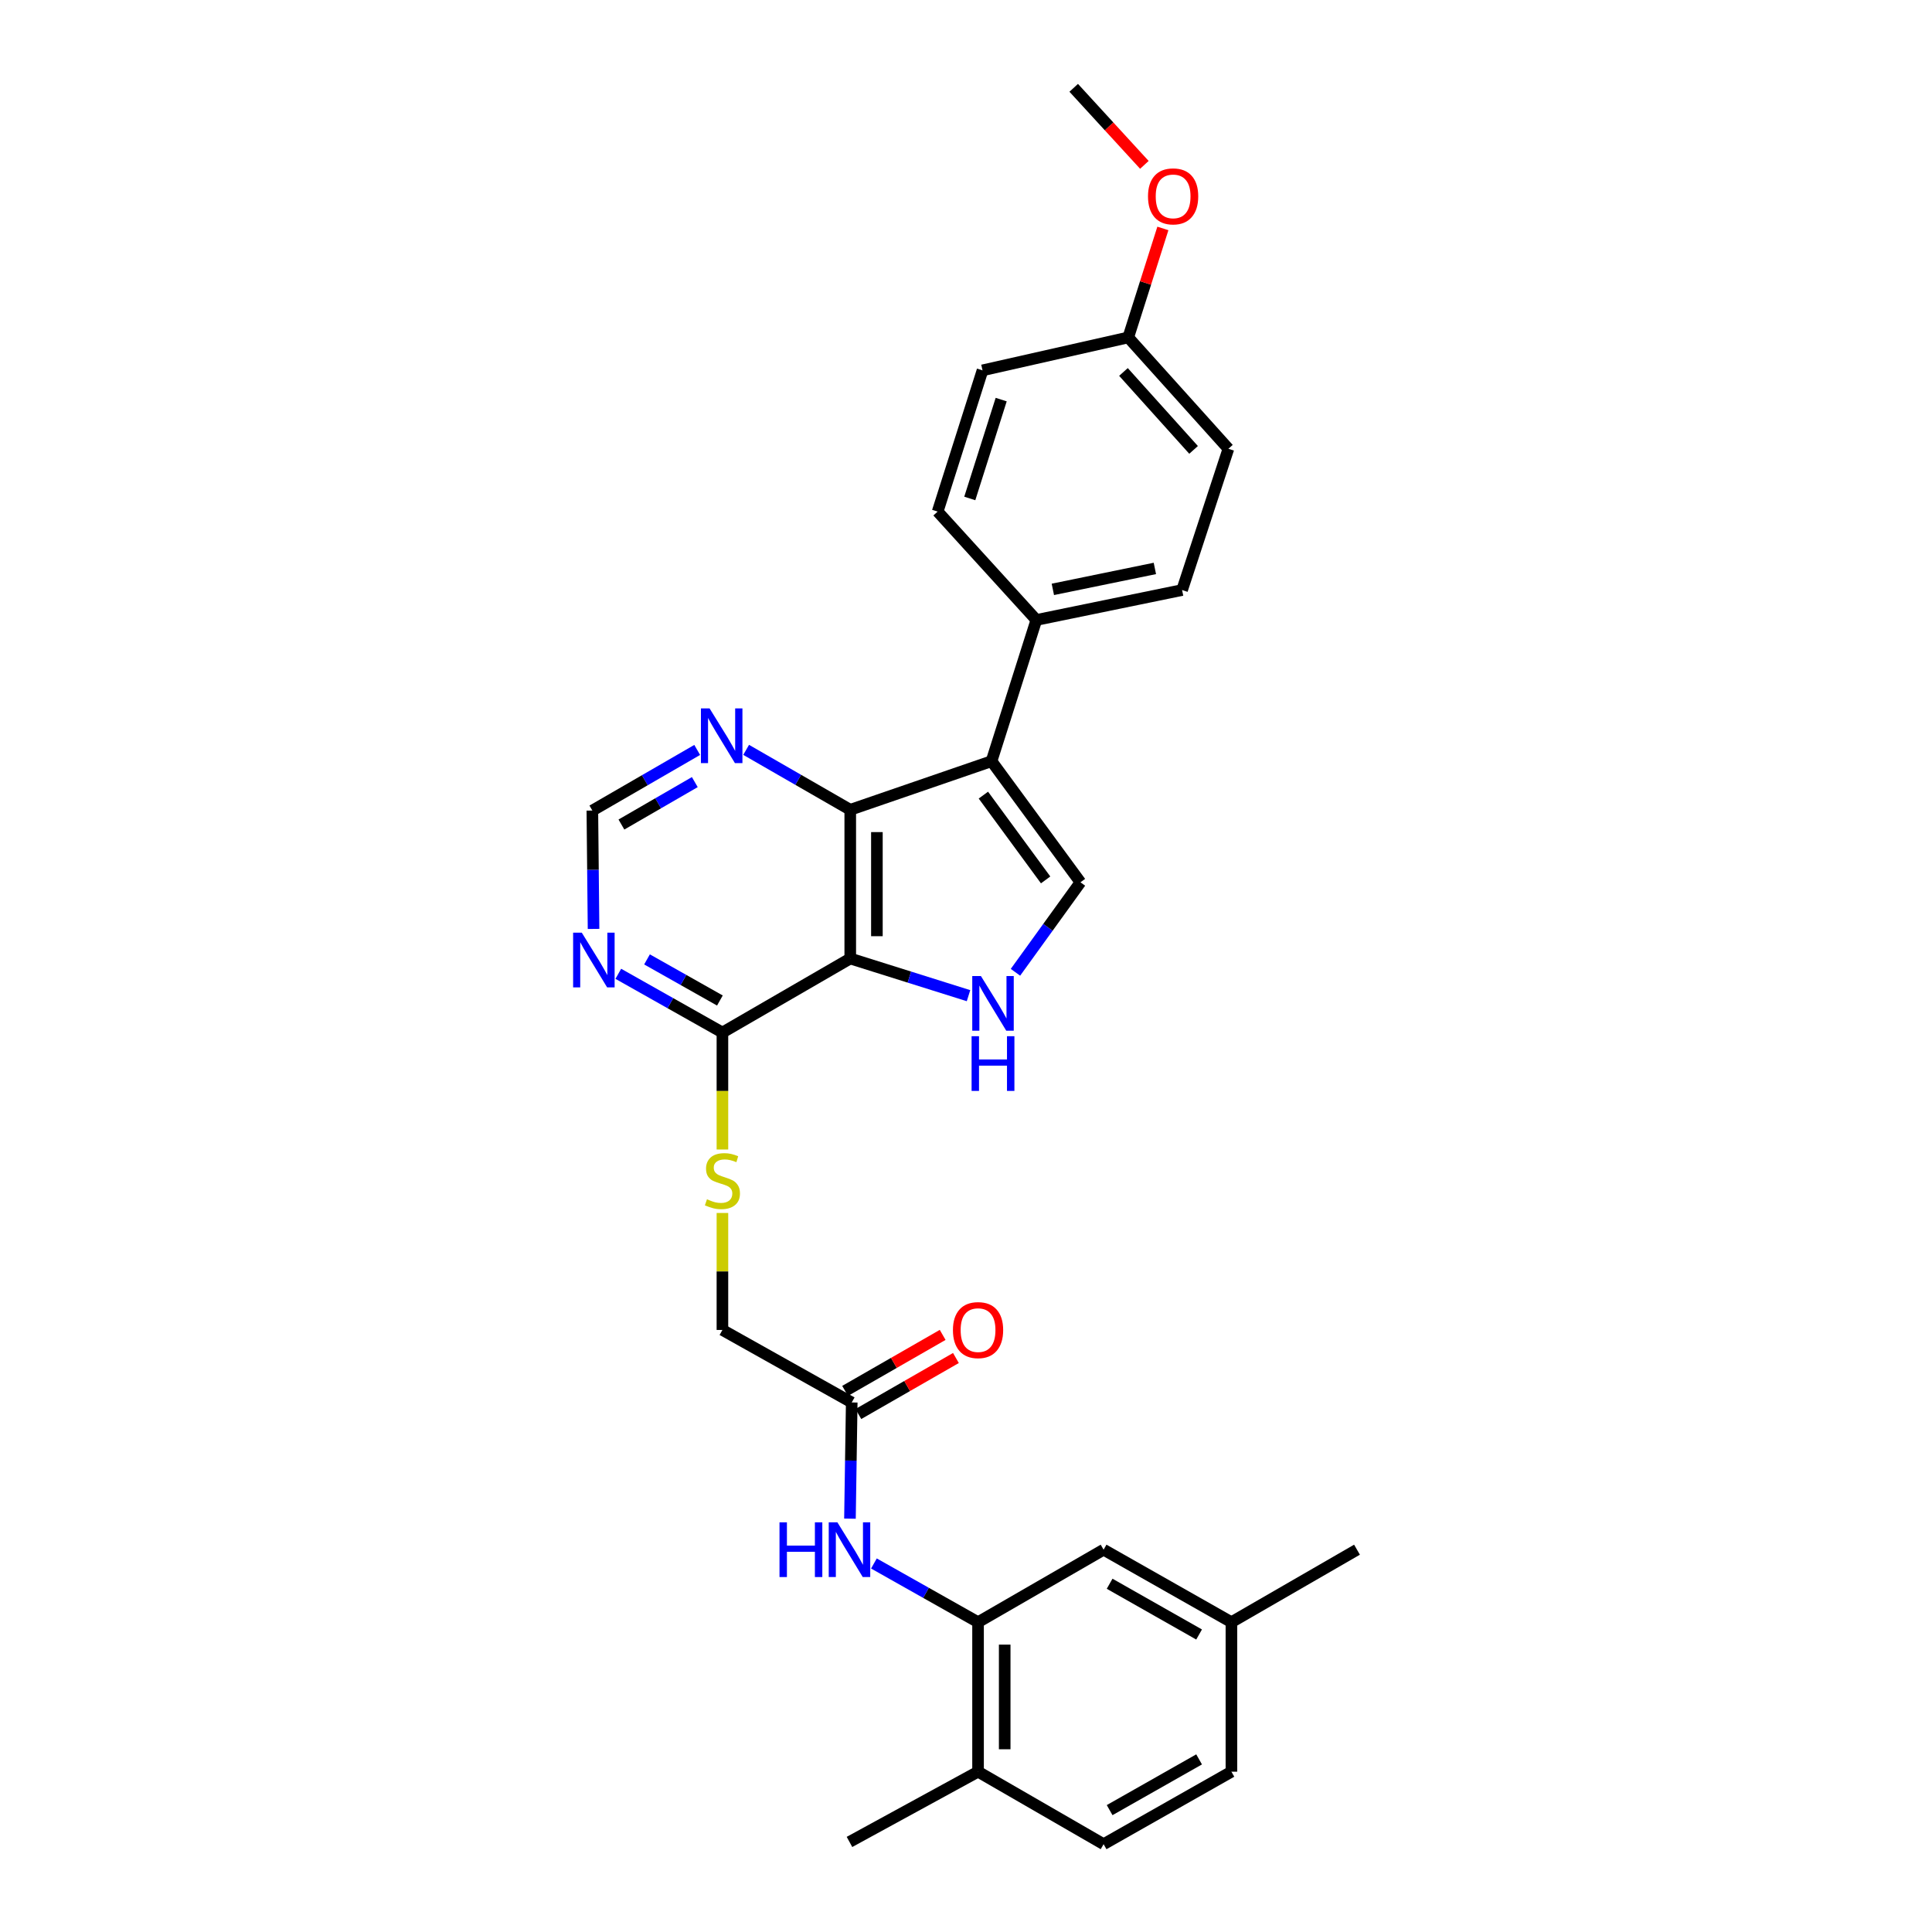 <?xml version='1.0' encoding='iso-8859-1'?>
<svg version='1.1' baseProfile='full'
              xmlns='http://www.w3.org/2000/svg'
                      xmlns:rdkit='http://www.rdkit.org/xml'
                      xmlns:xlink='http://www.w3.org/1999/xlink'
                  xml:space='preserve'
width='1000px' height='1000px' viewBox='0 0 1000 1000'>
<!-- END OF HEADER -->
<rect style='opacity:1.0;fill:#FFFFFF;stroke:none' width='1000' height='1000' x='0' y='0'> </rect>
<path class='bond-1' d='M 440.089,496.123 L 440.089,419.147' style='fill:none;fill-rule:evenodd;stroke:#000000;stroke-width:6px;stroke-linecap:butt;stroke-linejoin:miter;stroke-opacity:1' />
<path class='bond-1' d='M 453.881,484.576 L 453.881,430.693' style='fill:none;fill-rule:evenodd;stroke:#000000;stroke-width:6px;stroke-linecap:butt;stroke-linejoin:miter;stroke-opacity:1' />
<path class='bond-2' d='M 440.089,496.123 L 470.695,505.743' style='fill:none;fill-rule:evenodd;stroke:#000000;stroke-width:6px;stroke-linecap:butt;stroke-linejoin:miter;stroke-opacity:1' />
<path class='bond-2' d='M 470.695,505.743 L 501.301,515.363' style='fill:none;fill-rule:evenodd;stroke:#0000FF;stroke-width:6px;stroke-linecap:butt;stroke-linejoin:miter;stroke-opacity:1' />
<path class='bond-4' d='M 440.089,496.123 L 373.925,534.435' style='fill:none;fill-rule:evenodd;stroke:#000000;stroke-width:6px;stroke-linecap:butt;stroke-linejoin:miter;stroke-opacity:1' />
<path class='bond-0' d='M 513.211,393.991 L 440.089,419.147' style='fill:none;fill-rule:evenodd;stroke:#000000;stroke-width:6px;stroke-linecap:butt;stroke-linejoin:miter;stroke-opacity:1' />
<path class='bond-9' d='M 513.211,393.991 L 536.412,320.893' style='fill:none;fill-rule:evenodd;stroke:#000000;stroke-width:6px;stroke-linecap:butt;stroke-linejoin:miter;stroke-opacity:1' />
<path class='bond-29' d='M 513.211,393.991 L 559.238,456.677' style='fill:none;fill-rule:evenodd;stroke:#000000;stroke-width:6px;stroke-linecap:butt;stroke-linejoin:miter;stroke-opacity:1' />
<path class='bond-29' d='M 508.998,411.557 L 541.217,455.437' style='fill:none;fill-rule:evenodd;stroke:#000000;stroke-width:6px;stroke-linecap:butt;stroke-linejoin:miter;stroke-opacity:1' />
<path class='bond-8' d='M 440.089,419.147 L 413.145,403.635' style='fill:none;fill-rule:evenodd;stroke:#000000;stroke-width:6px;stroke-linecap:butt;stroke-linejoin:miter;stroke-opacity:1' />
<path class='bond-8' d='M 413.145,403.635 L 386.201,388.124' style='fill:none;fill-rule:evenodd;stroke:#0000FF;stroke-width:6px;stroke-linecap:butt;stroke-linejoin:miter;stroke-opacity:1' />
<path class='bond-3' d='M 525.599,503.255 L 542.419,479.966' style='fill:none;fill-rule:evenodd;stroke:#0000FF;stroke-width:6px;stroke-linecap:butt;stroke-linejoin:miter;stroke-opacity:1' />
<path class='bond-3' d='M 542.419,479.966 L 559.238,456.677' style='fill:none;fill-rule:evenodd;stroke:#000000;stroke-width:6px;stroke-linecap:butt;stroke-linejoin:miter;stroke-opacity:1' />
<path class='bond-6' d='M 373.925,534.435 L 346.98,519.237' style='fill:none;fill-rule:evenodd;stroke:#000000;stroke-width:6px;stroke-linecap:butt;stroke-linejoin:miter;stroke-opacity:1' />
<path class='bond-6' d='M 346.98,519.237 L 320.035,504.039' style='fill:none;fill-rule:evenodd;stroke:#0000FF;stroke-width:6px;stroke-linecap:butt;stroke-linejoin:miter;stroke-opacity:1' />
<path class='bond-6' d='M 372.617,517.862 L 353.755,507.224' style='fill:none;fill-rule:evenodd;stroke:#000000;stroke-width:6px;stroke-linecap:butt;stroke-linejoin:miter;stroke-opacity:1' />
<path class='bond-6' d='M 353.755,507.224 L 334.894,496.585' style='fill:none;fill-rule:evenodd;stroke:#0000FF;stroke-width:6px;stroke-linecap:butt;stroke-linejoin:miter;stroke-opacity:1' />
<path class='bond-11' d='M 373.925,534.435 L 373.925,564.71' style='fill:none;fill-rule:evenodd;stroke:#000000;stroke-width:6px;stroke-linecap:butt;stroke-linejoin:miter;stroke-opacity:1' />
<path class='bond-11' d='M 373.925,564.71 L 373.925,594.985' style='fill:none;fill-rule:evenodd;stroke:#CCCC00;stroke-width:6px;stroke-linecap:butt;stroke-linejoin:miter;stroke-opacity:1' />
<path class='bond-5' d='M 506.238,839.649 L 479.289,824.451' style='fill:none;fill-rule:evenodd;stroke:#000000;stroke-width:6px;stroke-linecap:butt;stroke-linejoin:miter;stroke-opacity:1' />
<path class='bond-5' d='M 479.289,824.451 L 452.341,809.253' style='fill:none;fill-rule:evenodd;stroke:#0000FF;stroke-width:6px;stroke-linecap:butt;stroke-linejoin:miter;stroke-opacity:1' />
<path class='bond-13' d='M 506.238,839.649 L 506.238,917.023' style='fill:none;fill-rule:evenodd;stroke:#000000;stroke-width:6px;stroke-linecap:butt;stroke-linejoin:miter;stroke-opacity:1' />
<path class='bond-13' d='M 520.03,851.255 L 520.03,905.417' style='fill:none;fill-rule:evenodd;stroke:#000000;stroke-width:6px;stroke-linecap:butt;stroke-linejoin:miter;stroke-opacity:1' />
<path class='bond-14' d='M 506.238,839.649 L 571.222,802.118' style='fill:none;fill-rule:evenodd;stroke:#000000;stroke-width:6px;stroke-linecap:butt;stroke-linejoin:miter;stroke-opacity:1' />
<path class='bond-12' d='M 307.222,480.81 L 306.913,450.178' style='fill:none;fill-rule:evenodd;stroke:#0000FF;stroke-width:6px;stroke-linecap:butt;stroke-linejoin:miter;stroke-opacity:1' />
<path class='bond-12' d='M 306.913,450.178 L 306.603,419.545' style='fill:none;fill-rule:evenodd;stroke:#000000;stroke-width:6px;stroke-linecap:butt;stroke-linejoin:miter;stroke-opacity:1' />
<path class='bond-7' d='M 439.936,786.053 L 440.396,755.981' style='fill:none;fill-rule:evenodd;stroke:#0000FF;stroke-width:6px;stroke-linecap:butt;stroke-linejoin:miter;stroke-opacity:1' />
<path class='bond-7' d='M 440.396,755.981 L 440.855,725.909' style='fill:none;fill-rule:evenodd;stroke:#000000;stroke-width:6px;stroke-linecap:butt;stroke-linejoin:miter;stroke-opacity:1' />
<path class='bond-30' d='M 360.868,388.164 L 333.736,403.855' style='fill:none;fill-rule:evenodd;stroke:#0000FF;stroke-width:6px;stroke-linecap:butt;stroke-linejoin:miter;stroke-opacity:1' />
<path class='bond-30' d='M 333.736,403.855 L 306.603,419.545' style='fill:none;fill-rule:evenodd;stroke:#000000;stroke-width:6px;stroke-linecap:butt;stroke-linejoin:miter;stroke-opacity:1' />
<path class='bond-30' d='M 359.633,404.811 L 340.641,415.794' style='fill:none;fill-rule:evenodd;stroke:#0000FF;stroke-width:6px;stroke-linecap:butt;stroke-linejoin:miter;stroke-opacity:1' />
<path class='bond-30' d='M 340.641,415.794 L 321.648,426.778' style='fill:none;fill-rule:evenodd;stroke:#000000;stroke-width:6px;stroke-linecap:butt;stroke-linejoin:miter;stroke-opacity:1' />
<path class='bond-16' d='M 536.412,320.893 L 611.848,305.407' style='fill:none;fill-rule:evenodd;stroke:#000000;stroke-width:6px;stroke-linecap:butt;stroke-linejoin:miter;stroke-opacity:1' />
<path class='bond-16' d='M 544.954,305.059 L 597.759,294.22' style='fill:none;fill-rule:evenodd;stroke:#000000;stroke-width:6px;stroke-linecap:butt;stroke-linejoin:miter;stroke-opacity:1' />
<path class='bond-17' d='M 536.412,320.893 L 485.328,264.789' style='fill:none;fill-rule:evenodd;stroke:#000000;stroke-width:6px;stroke-linecap:butt;stroke-linejoin:miter;stroke-opacity:1' />
<path class='bond-10' d='M 440.855,725.909 L 373.925,688.379' style='fill:none;fill-rule:evenodd;stroke:#000000;stroke-width:6px;stroke-linecap:butt;stroke-linejoin:miter;stroke-opacity:1' />
<path class='bond-15' d='M 444.288,731.89 L 469.537,717.397' style='fill:none;fill-rule:evenodd;stroke:#000000;stroke-width:6px;stroke-linecap:butt;stroke-linejoin:miter;stroke-opacity:1' />
<path class='bond-15' d='M 469.537,717.397 L 494.786,702.903' style='fill:none;fill-rule:evenodd;stroke:#FF0000;stroke-width:6px;stroke-linecap:butt;stroke-linejoin:miter;stroke-opacity:1' />
<path class='bond-15' d='M 437.422,719.928 L 462.671,705.435' style='fill:none;fill-rule:evenodd;stroke:#000000;stroke-width:6px;stroke-linecap:butt;stroke-linejoin:miter;stroke-opacity:1' />
<path class='bond-15' d='M 462.671,705.435 L 487.92,690.942' style='fill:none;fill-rule:evenodd;stroke:#FF0000;stroke-width:6px;stroke-linecap:butt;stroke-linejoin:miter;stroke-opacity:1' />
<path class='bond-18' d='M 373.925,627.834 L 373.925,658.106' style='fill:none;fill-rule:evenodd;stroke:#CCCC00;stroke-width:6px;stroke-linecap:butt;stroke-linejoin:miter;stroke-opacity:1' />
<path class='bond-18' d='M 373.925,658.106 L 373.925,688.379' style='fill:none;fill-rule:evenodd;stroke:#000000;stroke-width:6px;stroke-linecap:butt;stroke-linejoin:miter;stroke-opacity:1' />
<path class='bond-19' d='M 506.238,917.023 L 571.222,954.545' style='fill:none;fill-rule:evenodd;stroke:#000000;stroke-width:6px;stroke-linecap:butt;stroke-linejoin:miter;stroke-opacity:1' />
<path class='bond-26' d='M 506.238,917.023 L 439.691,953.381' style='fill:none;fill-rule:evenodd;stroke:#000000;stroke-width:6px;stroke-linecap:butt;stroke-linejoin:miter;stroke-opacity:1' />
<path class='bond-20' d='M 571.222,802.118 L 637.379,839.649' style='fill:none;fill-rule:evenodd;stroke:#000000;stroke-width:6px;stroke-linecap:butt;stroke-linejoin:miter;stroke-opacity:1' />
<path class='bond-20' d='M 574.34,819.744 L 620.65,846.015' style='fill:none;fill-rule:evenodd;stroke:#000000;stroke-width:6px;stroke-linecap:butt;stroke-linejoin:miter;stroke-opacity:1' />
<path class='bond-24' d='M 611.848,305.407 L 635.824,232.285' style='fill:none;fill-rule:evenodd;stroke:#000000;stroke-width:6px;stroke-linecap:butt;stroke-linejoin:miter;stroke-opacity:1' />
<path class='bond-23' d='M 485.328,264.789 L 508.552,191.69' style='fill:none;fill-rule:evenodd;stroke:#000000;stroke-width:6px;stroke-linecap:butt;stroke-linejoin:miter;stroke-opacity:1' />
<path class='bond-23' d='M 501.956,258.001 L 518.213,206.831' style='fill:none;fill-rule:evenodd;stroke:#000000;stroke-width:6px;stroke-linecap:butt;stroke-linejoin:miter;stroke-opacity:1' />
<path class='bond-32' d='M 571.222,954.545 L 637.379,917.023' style='fill:none;fill-rule:evenodd;stroke:#000000;stroke-width:6px;stroke-linecap:butt;stroke-linejoin:miter;stroke-opacity:1' />
<path class='bond-32' d='M 574.342,936.92 L 620.651,910.654' style='fill:none;fill-rule:evenodd;stroke:#000000;stroke-width:6px;stroke-linecap:butt;stroke-linejoin:miter;stroke-opacity:1' />
<path class='bond-22' d='M 637.379,839.649 L 637.379,917.023' style='fill:none;fill-rule:evenodd;stroke:#000000;stroke-width:6px;stroke-linecap:butt;stroke-linejoin:miter;stroke-opacity:1' />
<path class='bond-27' d='M 637.379,839.649 L 702.379,802.118' style='fill:none;fill-rule:evenodd;stroke:#000000;stroke-width:6px;stroke-linecap:butt;stroke-linejoin:miter;stroke-opacity:1' />
<path class='bond-21' d='M 583.98,174.657 L 508.552,191.69' style='fill:none;fill-rule:evenodd;stroke:#000000;stroke-width:6px;stroke-linecap:butt;stroke-linejoin:miter;stroke-opacity:1' />
<path class='bond-25' d='M 583.98,174.657 L 592.943,146.446' style='fill:none;fill-rule:evenodd;stroke:#000000;stroke-width:6px;stroke-linecap:butt;stroke-linejoin:miter;stroke-opacity:1' />
<path class='bond-25' d='M 592.943,146.446 L 601.906,118.236' style='fill:none;fill-rule:evenodd;stroke:#FF0000;stroke-width:6px;stroke-linecap:butt;stroke-linejoin:miter;stroke-opacity:1' />
<path class='bond-31' d='M 583.98,174.657 L 635.824,232.285' style='fill:none;fill-rule:evenodd;stroke:#000000;stroke-width:6px;stroke-linecap:butt;stroke-linejoin:miter;stroke-opacity:1' />
<path class='bond-31' d='M 581.503,192.526 L 617.793,232.865' style='fill:none;fill-rule:evenodd;stroke:#000000;stroke-width:6px;stroke-linecap:butt;stroke-linejoin:miter;stroke-opacity:1' />
<path class='bond-28' d='M 592.327,85.335 L 574.039,65.395' style='fill:none;fill-rule:evenodd;stroke:#FF0000;stroke-width:6px;stroke-linecap:butt;stroke-linejoin:miter;stroke-opacity:1' />
<path class='bond-28' d='M 574.039,65.395 L 555.752,45.455' style='fill:none;fill-rule:evenodd;stroke:#000000;stroke-width:6px;stroke-linecap:butt;stroke-linejoin:miter;stroke-opacity:1' />
<path  class='atom-3' d='M 507.717 505.187
L 516.997 520.187
Q 517.917 521.667, 519.397 524.347
Q 520.877 527.027, 520.957 527.187
L 520.957 505.187
L 524.717 505.187
L 524.717 533.507
L 520.837 533.507
L 510.877 517.107
Q 509.717 515.187, 508.477 512.987
Q 507.277 510.787, 506.917 510.107
L 506.917 533.507
L 503.237 533.507
L 503.237 505.187
L 507.717 505.187
' fill='#0000FF'/>
<path  class='atom-3' d='M 502.897 536.339
L 506.737 536.339
L 506.737 548.379
L 521.217 548.379
L 521.217 536.339
L 525.057 536.339
L 525.057 564.659
L 521.217 564.659
L 521.217 551.579
L 506.737 551.579
L 506.737 564.659
L 502.897 564.659
L 502.897 536.339
' fill='#0000FF'/>
<path  class='atom-7' d='M 301.125 482.744
L 310.405 497.744
Q 311.325 499.224, 312.805 501.904
Q 314.285 504.584, 314.365 504.744
L 314.365 482.744
L 318.125 482.744
L 318.125 511.064
L 314.245 511.064
L 304.285 494.664
Q 303.125 492.744, 301.885 490.544
Q 300.685 488.344, 300.325 487.664
L 300.325 511.064
L 296.645 511.064
L 296.645 482.744
L 301.125 482.744
' fill='#0000FF'/>
<path  class='atom-8' d='M 403.471 787.958
L 407.311 787.958
L 407.311 799.998
L 421.791 799.998
L 421.791 787.958
L 425.631 787.958
L 425.631 816.278
L 421.791 816.278
L 421.791 803.198
L 407.311 803.198
L 407.311 816.278
L 403.471 816.278
L 403.471 787.958
' fill='#0000FF'/>
<path  class='atom-8' d='M 433.431 787.958
L 442.711 802.958
Q 443.631 804.438, 445.111 807.118
Q 446.591 809.798, 446.671 809.958
L 446.671 787.958
L 450.431 787.958
L 450.431 816.278
L 446.551 816.278
L 436.591 799.878
Q 435.431 797.958, 434.191 795.758
Q 432.991 793.558, 432.631 792.878
L 432.631 816.278
L 428.951 816.278
L 428.951 787.958
L 433.431 787.958
' fill='#0000FF'/>
<path  class='atom-9' d='M 367.282 366.675
L 376.562 381.675
Q 377.482 383.155, 378.962 385.835
Q 380.442 388.515, 380.522 388.675
L 380.522 366.675
L 384.282 366.675
L 384.282 394.995
L 380.402 394.995
L 370.442 378.595
Q 369.282 376.675, 368.042 374.475
Q 366.842 372.275, 366.482 371.595
L 366.482 394.995
L 362.802 394.995
L 362.802 366.675
L 367.282 366.675
' fill='#0000FF'/>
<path  class='atom-12' d='M 365.925 620.74
Q 366.245 620.86, 367.565 621.42
Q 368.885 621.98, 370.325 622.34
Q 371.805 622.66, 373.245 622.66
Q 375.925 622.66, 377.485 621.38
Q 379.045 620.06, 379.045 617.78
Q 379.045 616.22, 378.245 615.26
Q 377.485 614.3, 376.285 613.78
Q 375.085 613.26, 373.085 612.66
Q 370.565 611.9, 369.045 611.18
Q 367.565 610.46, 366.485 608.94
Q 365.445 607.42, 365.445 604.86
Q 365.445 601.3, 367.845 599.1
Q 370.285 596.9, 375.085 596.9
Q 378.365 596.9, 382.085 598.46
L 381.165 601.54
Q 377.765 600.14, 375.205 600.14
Q 372.445 600.14, 370.925 601.3
Q 369.405 602.42, 369.445 604.38
Q 369.445 605.9, 370.205 606.82
Q 371.005 607.74, 372.125 608.26
Q 373.285 608.78, 375.205 609.38
Q 377.765 610.18, 379.285 610.98
Q 380.805 611.78, 381.885 613.42
Q 383.005 615.02, 383.005 617.78
Q 383.005 621.7, 380.365 623.82
Q 377.765 625.9, 373.405 625.9
Q 370.885 625.9, 368.965 625.34
Q 367.085 624.82, 364.845 623.9
L 365.925 620.74
' fill='#CCCC00'/>
<path  class='atom-16' d='M 493.238 688.459
Q 493.238 681.659, 496.598 677.859
Q 499.958 674.059, 506.238 674.059
Q 512.518 674.059, 515.878 677.859
Q 519.238 681.659, 519.238 688.459
Q 519.238 695.339, 515.838 699.259
Q 512.438 703.139, 506.238 703.139
Q 499.998 703.139, 496.598 699.259
Q 493.238 695.379, 493.238 688.459
M 506.238 699.939
Q 510.558 699.939, 512.878 697.059
Q 515.238 694.139, 515.238 688.459
Q 515.238 682.899, 512.878 680.099
Q 510.558 677.259, 506.238 677.259
Q 501.918 677.259, 499.558 680.059
Q 497.238 682.859, 497.238 688.459
Q 497.238 694.179, 499.558 697.059
Q 501.918 699.939, 506.238 699.939
' fill='#FF0000'/>
<path  class='atom-26' d='M 594.205 101.638
Q 594.205 94.838, 597.565 91.038
Q 600.925 87.238, 607.205 87.238
Q 613.485 87.238, 616.845 91.038
Q 620.205 94.838, 620.205 101.638
Q 620.205 108.518, 616.805 112.438
Q 613.405 116.318, 607.205 116.318
Q 600.965 116.318, 597.565 112.438
Q 594.205 108.558, 594.205 101.638
M 607.205 113.118
Q 611.525 113.118, 613.845 110.238
Q 616.205 107.318, 616.205 101.638
Q 616.205 96.078, 613.845 93.278
Q 611.525 90.438, 607.205 90.438
Q 602.885 90.438, 600.525 93.238
Q 598.205 96.038, 598.205 101.638
Q 598.205 107.358, 600.525 110.238
Q 602.885 113.118, 607.205 113.118
' fill='#FF0000'/>
</svg>

